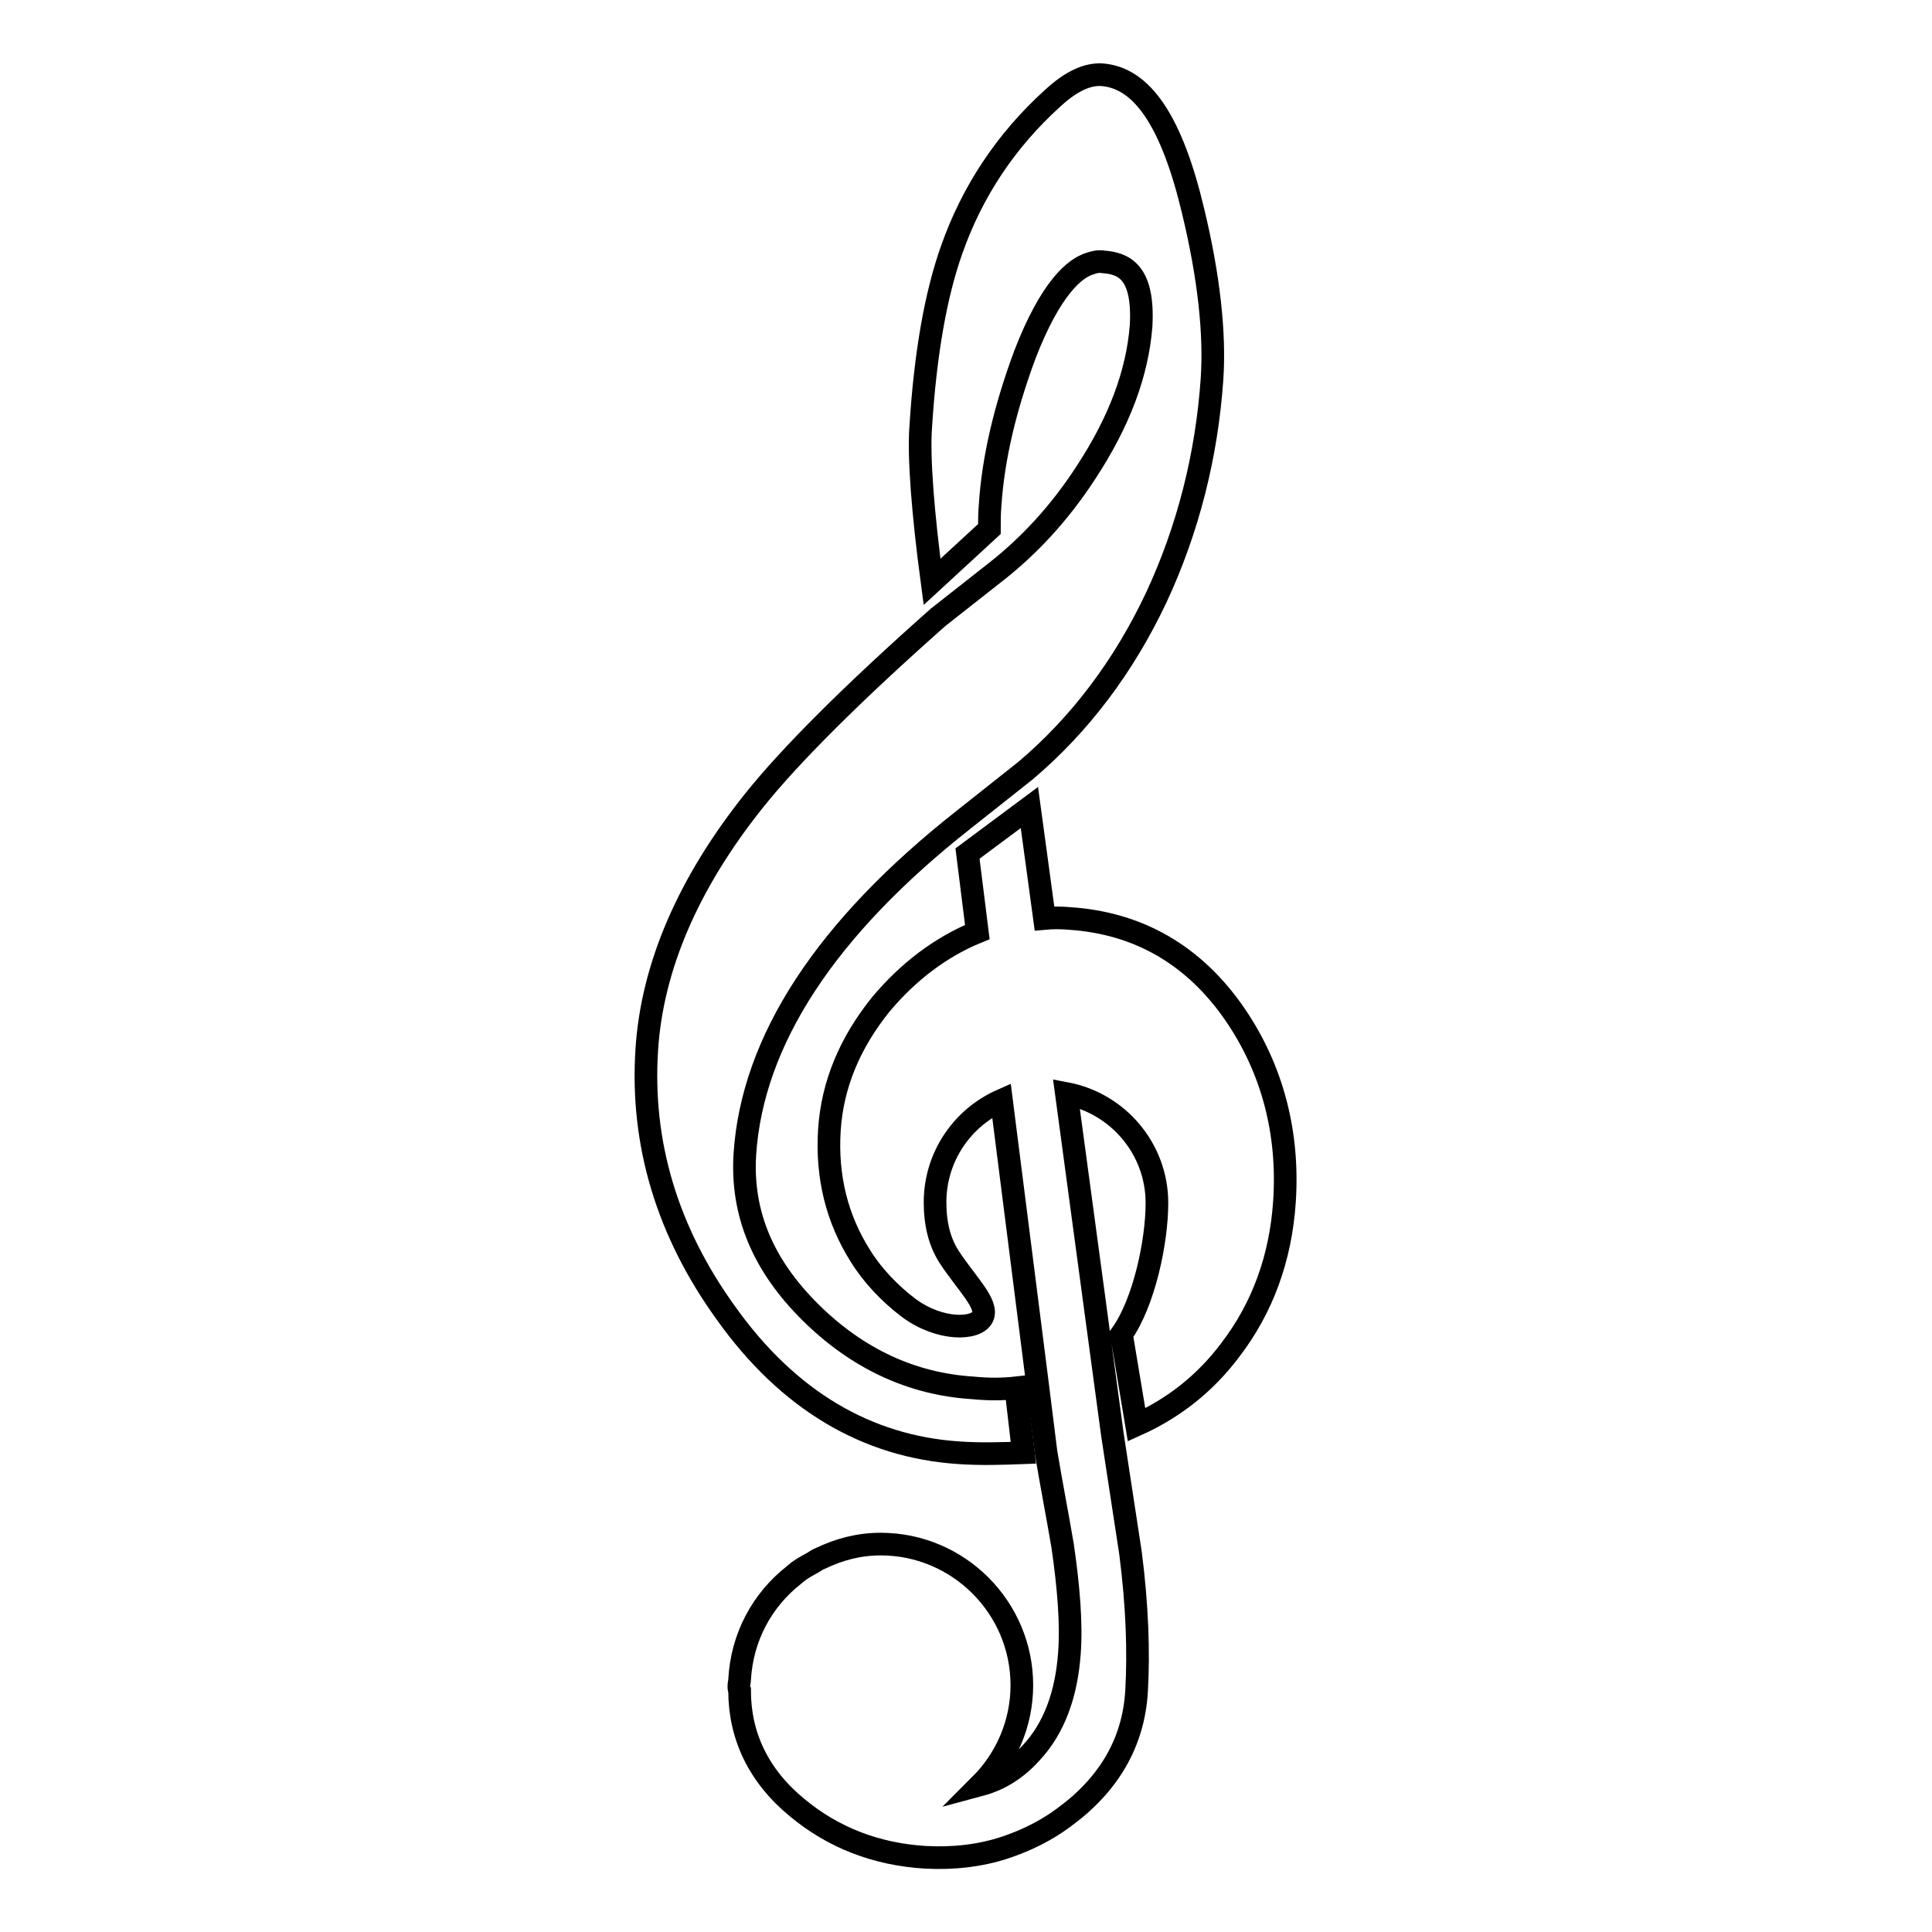 <?xml version="1.0" encoding="utf-8"?>
<!-- Svg Vector Icons : http://www.onlinewebfonts.com/icon -->
<!DOCTYPE svg PUBLIC "-//W3C//DTD SVG 1.1//EN" "http://www.w3.org/Graphics/SVG/1.1/DTD/svg11.dtd">
<svg version="1.1" xmlns="http://www.w3.org/2000/svg" xmlns:xlink="http://www.w3.org/1999/xlink" x="0px" y="0px" viewBox="0 0 256 256" enable-background="new 0 0 256 256" xml:space="preserve">
<g><g><g><path stroke-width="3" fill-opacity="0" stroke="#000000"  d="M143.9,62.6c-3.5,5.4-7.6,9.8-12.1,13.3l-7.5,5.9c-11.4,10.1-19.6,18.3-24.4,24.3c-8.7,10.9-13.5,22-14.2,33c-0.8,12.4,2.7,24.1,10.5,34.9c8.2,11.5,18.6,17.7,30.9,18.5c2.8,0.2,5.9,0.1,8.5,0l-1-8.6c-1.8,0.2-3.7,0.2-5.7,0c-8.1-0.5-15.3-3.9-21.4-9.9c-6.4-6.3-9.3-13.2-8.8-21.1c1-15,10.7-29.9,29-44.3l8.2-6.5c7.2-6.1,13-13.8,17.3-22.9c4.2-9,6.7-18.8,7.4-29c0.4-6-0.4-13.5-2.5-22.2c-2.8-11.8-6.7-17.7-12.1-18.1c-1.9-0.1-4,0.8-6.5,3.1c-6.2,5.6-10.7,12.4-13.4,20.1c-2.1,5.9-3.5,13.8-4.1,23.5c-0.3,4,0.3,11.5,1.5,20.5l7.6-7c0-1,0-2.1,0.1-3.2c0.4-6.2,2-12.9,4.6-19.9c3.4-8.8,6.6-11.5,8.7-12.1c0.6-0.2,1.1-0.3,1.7-0.2c2.7,0.2,5.4,1.3,5,8.5C150.7,49.5,148.3,55.9,143.9,62.6z"/><path stroke-width="3" fill-opacity="0" stroke="#000000"  d="M150.6,188.8c4.9-2.2,9.1-5.5,12.4-9.9c4.3-5.6,6.7-12.2,7.2-19.7c0.6-9.1-1.6-17.5-6.5-24.7c-5.4-7.9-12.8-12.2-22-12.8c-1.1-0.1-2.2-0.1-3.3,0l-2-14.7l-8.2,6.1l1.3,10.4c-4.9,2-9.2,5.3-12.8,9.6c-4.1,5.1-6.4,10.6-6.8,16.6c-0.4,6.2,1,11.8,4.1,16.7c1.6,2.6,3.9,5,6.4,6.9c4.2,3.1,9,2.9,9.8,1.2c0.8-1.7-2.1-4.4-4.4-7.9c-1.3-2-1.9-4.4-1.9-7.3c0-6,3.6-11.2,8.8-13.5l4.8,37.8l1.1,8.8c0.7,4.2,1.5,8.3,2.2,12.4c0.8,5.5,1.2,10.4,0.9,14.3c-0.4,5.4-2,9.9-5.1,13.2c-1.9,2.1-4.1,3.5-6.7,4.2c3.4-3.4,5.5-8.1,5.5-13.2c0-10.3-8.4-18.7-18.7-18.7c-2.9,0-5.5,0.7-8,1.9c-0.3,0.1-0.6,0.3-0.9,0.5c-0.7,0.4-1.3,0.7-2,1.2c-0.2,0.2-0.4,0.3-0.6,0.5c-4.2,3.3-6.9,8.2-7.2,13.9v0c0,0,0,0,0,0c0,0.3-0.1,0.5-0.1,0.8c0,0.2,0,0.4,0.1,0.6c0,6,2.5,11.3,7.6,15.5c4.8,4,10.5,6.2,17,6.6c3.7,0.2,7.3-0.2,10.6-1.3c2.7-0.9,5.4-2.2,7.8-4c5.9-4.3,9.2-9.9,9.6-16.7c0.3-5.2,0.1-11.3-0.8-18.3l-2.4-15.7l-6.1-45.2c6.8,1.3,12,7.3,12,14.5c0,5.1-1.7,13.2-4.7,17.4L150.6,188.8z"/></g><g></g><g></g><g></g><g></g><g></g><g></g><g></g><g></g><g></g><g></g><g></g><g></g><g></g><g></g><g></g></g></g>
</svg>